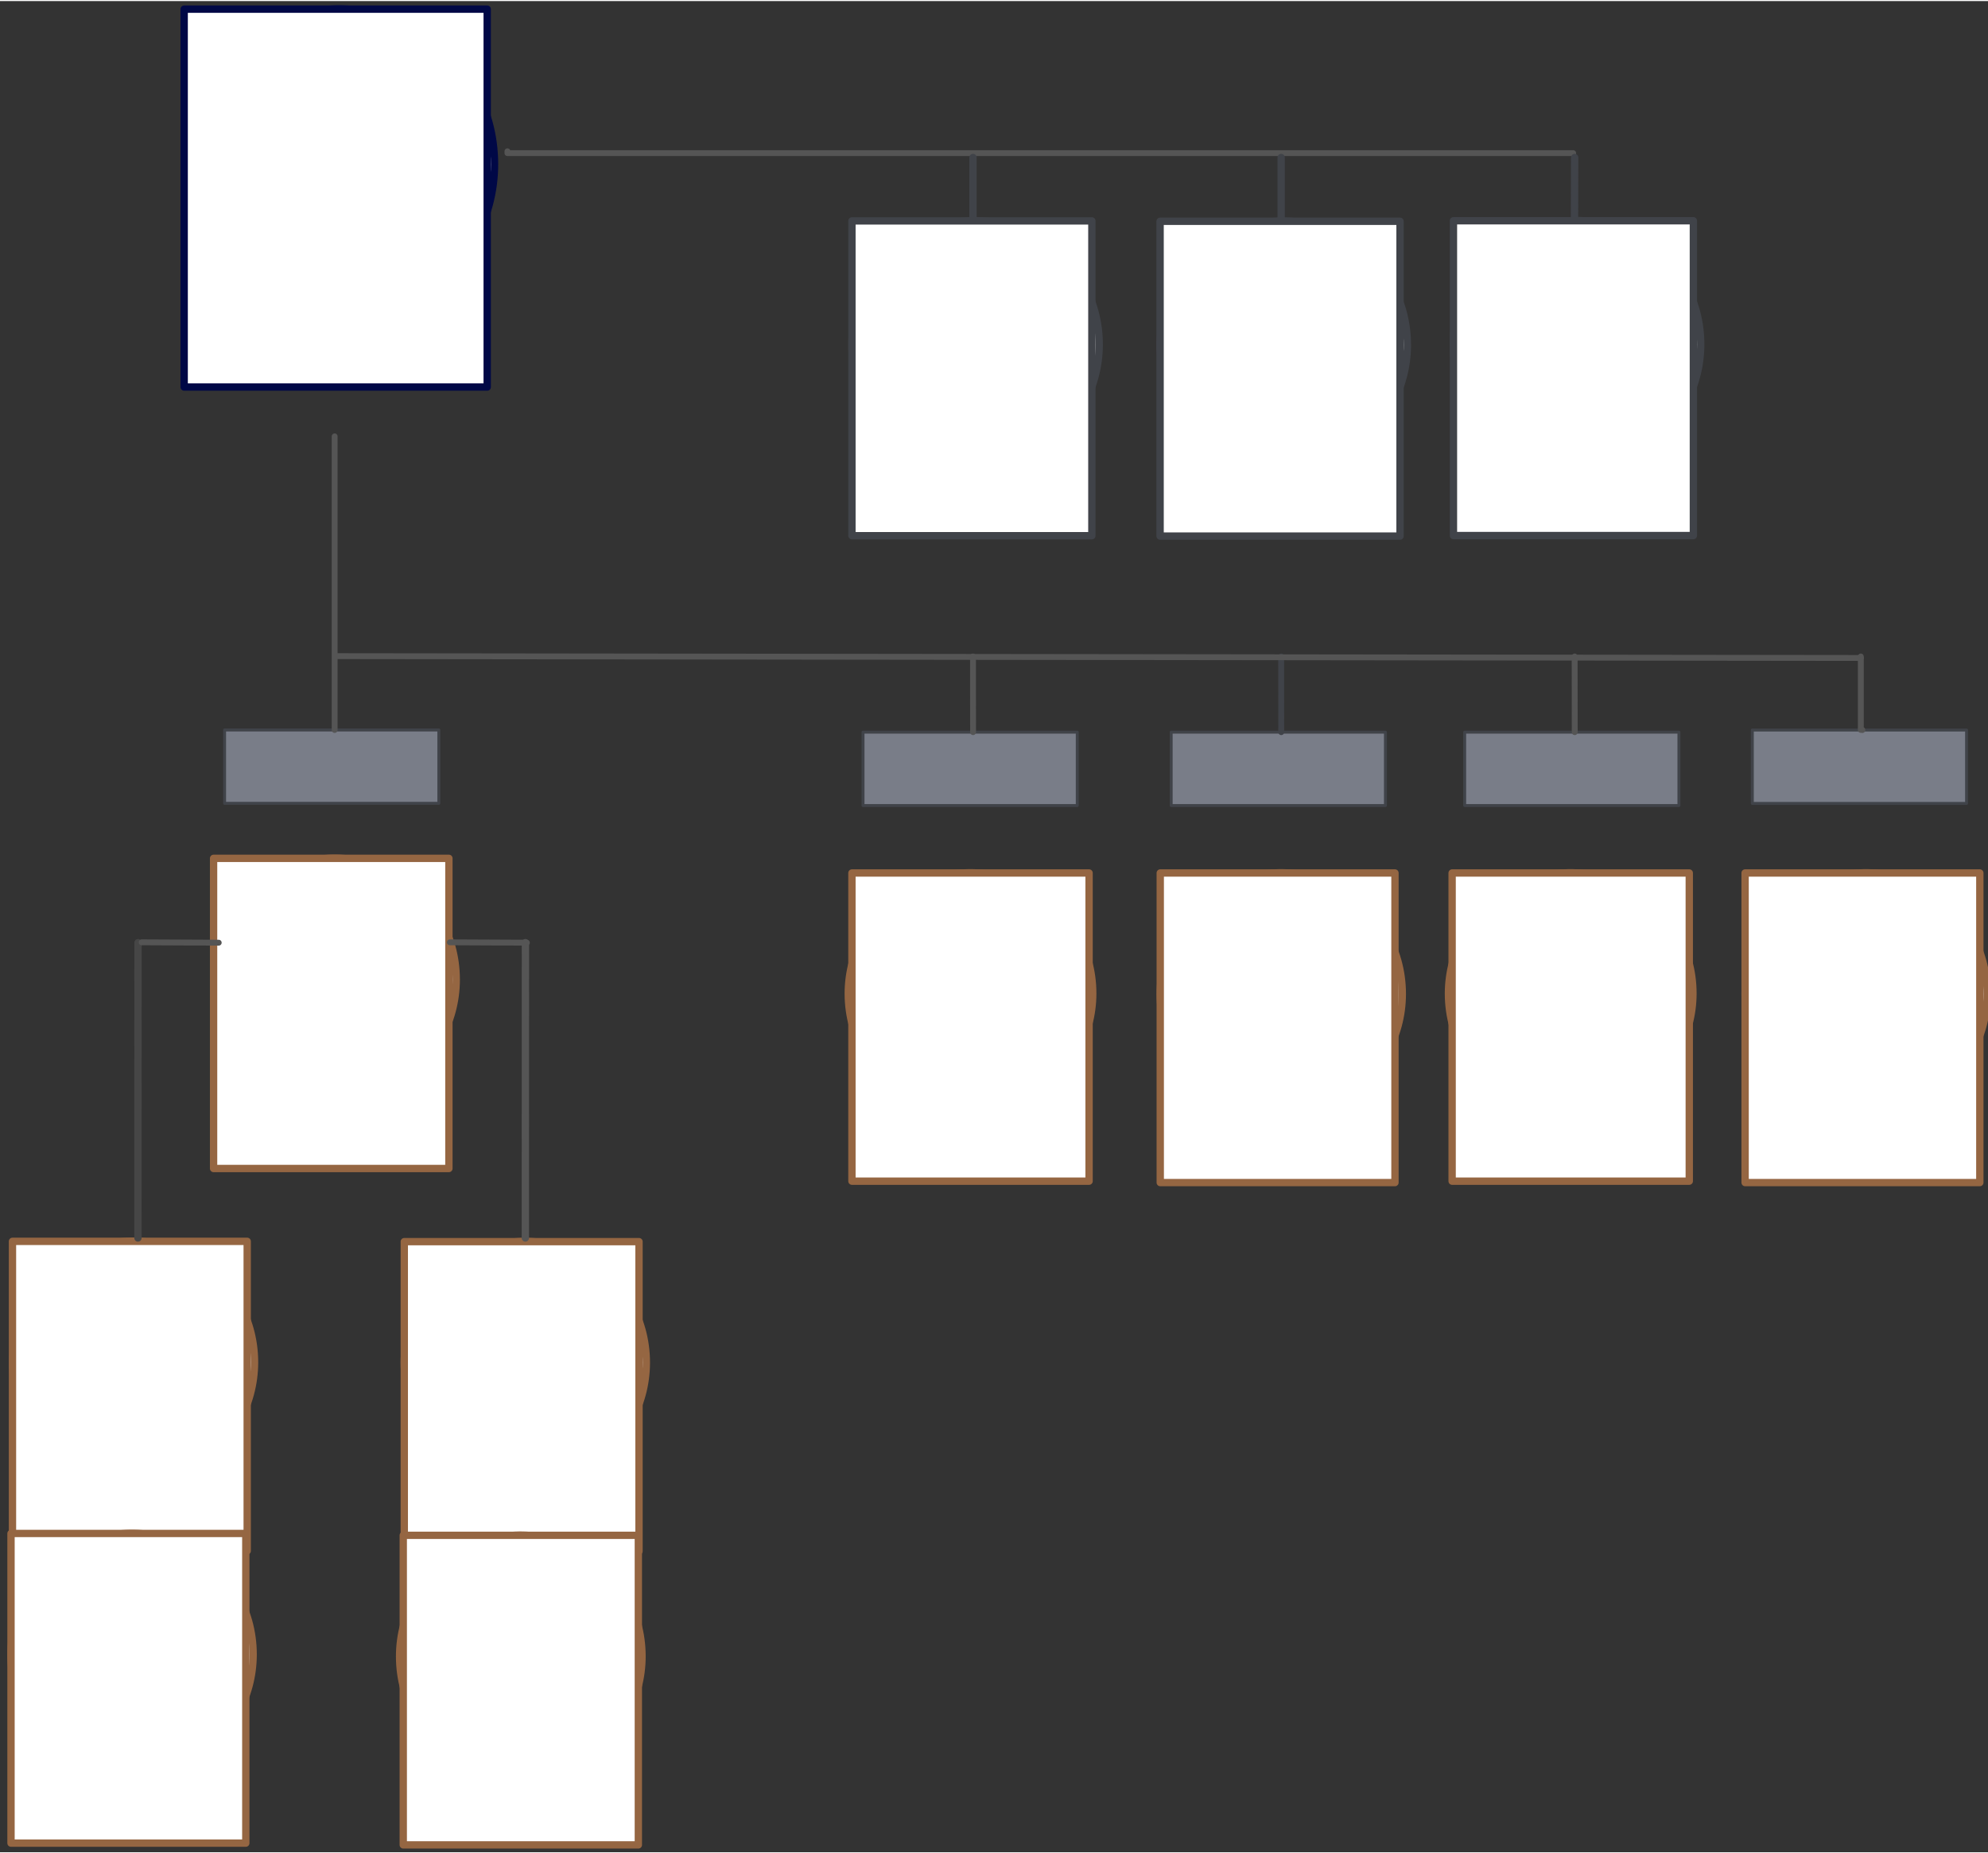 <svg xmlns="http://www.w3.org/2000/svg" xmlns:svg="http://www.w3.org/2000/svg" xmlns:xlink="http://www.w3.org/1999/xlink" version="1.0" height="1255.35pt" width="1346.72pt" viewBox="46.95 8.4 1354.72 1261.35" ><rect x="46.95" y="8.4" width="1354.72" height="1261.35" fill="#333333" stroke="none"/><defs><style type="text/css">
        p {
            margin: 0;
        }
        </style></defs><defs><style>
            span{ display: inline-block; }
        </style></defs><g id="29txe4pxt7"><g transform="translate(169.95 11.4)"><path d="M 2.5,108.25 C 2.5,189.656 90.625,240.535 161.125,199.832 C 193.844,180.942 214,146.031 214,108.25 C 214,26.844 125.875,-24.035 55.375,16.668 C 22.656,35.558 2.5,70.469 2.5,108.25" fill="rgb(255, 255, 255)" stroke="rgb(0, 8, 70)" stroke-width="5" stroke-linecap="round" stroke-linejoin="round"/><path d="M 2.5,2.5 L 209,2.5 L 209,260 L 2.5,260 Z" fill="rgb(255, 255, 255)" stroke="rgb(0, 8, 70)" stroke-width="5" stroke-linecap="round" stroke-linejoin="round"/></g></g><g id="3zj2bltzxv"><g transform="translate(625 155.7)"><path d="M 2.5,86.75 C 2.5,151.606 72.708,192.14 128.875,159.713 C 154.942,144.663 171,116.85 171,86.75 C 171,21.894 100.792,-18.64 44.625,13.787 C 18.558,28.837 2.5,56.65 2.5,86.75" fill="rgb(255, 255, 255)" stroke="rgb(64, 67, 73)" stroke-width="5" stroke-linecap="round" stroke-linejoin="round"/><path d="M 2.5,2.5 L 166,2.5 L 166,217 L 2.5,217 Z" fill="rgb(255, 255, 255)" stroke="rgb(64, 67, 73)" stroke-width="5" stroke-linecap="round" stroke-linejoin="round"/></g></g><g id="1z07qxcjlg"><g transform="translate(835 155.95)"><path d="M 2.5,86.75 C 2.5,151.606 72.708,192.14 128.875,159.713 C 154.942,144.663 171,116.85 171,86.75 C 171,21.894 100.792,-18.64 44.625,13.787 C 18.558,28.837 2.5,56.65 2.5,86.75" fill="rgb(255, 255, 255)" stroke="rgb(64, 67, 73)" stroke-width="5" stroke-linecap="round" stroke-linejoin="round"/><path d="M 2.5,2.5 L 166,2.5 L 166,217 L 2.5,217 Z" fill="rgb(255, 255, 255)" stroke="rgb(64, 67, 73)" stroke-width="5" stroke-linecap="round" stroke-linejoin="round"/></g></g><g id="2lu1pndlsq"><g transform="translate(1034.9 155.6)"><path d="M 2.5,86.75 C 2.5,151.606 72.708,192.14 128.875,159.713 C 154.942,144.663 171,116.85 171,86.75 C 171,21.894 100.792,-18.64 44.625,13.787 C 18.558,28.837 2.5,56.65 2.5,86.75" fill="rgb(255, 255, 255)" stroke="rgb(64, 67, 73)" stroke-width="5" stroke-linecap="round" stroke-linejoin="round"/><path d="M 2.5,2.5 L 166,2.5 L 166,217 L 2.5,217 Z" fill="rgb(255, 255, 255)" stroke="rgb(64, 67, 73)" stroke-width="5" stroke-linecap="round" stroke-linejoin="round"/></g></g><g id="ceir2gg63n"><g transform="translate(190 590.025)"><path d="M 2.5,85.175 C 2.5,148.818 71.396,188.595 126.512,156.774 C 152.092,142.005 167.85,114.712 167.85,85.175 C 167.85,21.532 98.954,-18.245 43.838,13.576 C 18.258,28.345 2.5,55.638 2.5,85.175" fill="rgb(255, 255, 255)" stroke="rgb(149, 102, 66)" stroke-width="5" stroke-linecap="round" stroke-linejoin="round"/><path d="M 2.5,2.5 L 162.85,2.5 L 162.85,213.85 L 2.5,213.85 Z" fill="rgb(255, 255, 255)" stroke="rgb(149, 102, 66)" stroke-width="5" stroke-linecap="round" stroke-linejoin="round"/></g></g><g id="1f5r5oqm1x"><g transform="translate(200 505.05)"><rect x="0" y="0" width="145.999" height="49.999" fill="rgba(121,125,136,1)" stroke="#404349" stroke-width="2" stroke-linecap="round" stroke-linejoin="round"/></g></g><g id="26q5rsx0jv"><g transform="translate(52.95 851)"><path d="M 2.5,84.975 C 2.5,148.464 71.229,188.145 126.212,156.4 C 151.73,141.668 167.45,114.44 167.45,84.975 C 167.45,21.486 98.721,-18.195 43.738,13.55 C 18.22,28.282 2.5,55.51 2.5,84.975" fill="rgb(255, 255, 255)" stroke="rgb(149, 102, 66)" stroke-width="5" stroke-linecap="round" stroke-linejoin="round"/><path d="M 2.5,2.5 L 162.45,2.5 L 162.45,213.45 L 2.5,213.45 Z" fill="rgb(255, 255, 255)" stroke="rgb(149, 102, 66)" stroke-width="5" stroke-linecap="round" stroke-linejoin="round"/></g></g><g id="1e3slfbt7r"><g transform="translate(319.95 851.2)"><path d="M 2.5,84.975 C 2.5,148.464 71.229,188.145 126.212,156.4 C 151.73,141.668 167.45,114.44 167.45,84.975 C 167.45,21.486 98.721,-18.195 43.738,13.55 C 18.22,28.282 2.5,55.51 2.5,84.975" fill="rgb(255, 255, 255)" stroke="rgb(149, 102, 66)" stroke-width="5" stroke-linecap="round" stroke-linejoin="round"/><path d="M 2.5,2.5 L 162.45,2.5 L 162.45,213.45 L 2.5,213.45 Z" fill="rgb(255, 255, 255)" stroke="rgb(149, 102, 66)" stroke-width="5" stroke-linecap="round" stroke-linejoin="round"/></g></g><g id="5ziwtxq60c"><g transform="translate(51.95 1050.05)"><path d="M 2.5,85 C 2.5,148.509 71.25,188.201 126.25,156.447 C 151.776,141.71 167.5,114.474 167.5,85 C 167.5,21.491 98.75,-18.201 43.75,13.553 C 18.224,28.29 2.5,55.526 2.5,85" fill="rgb(255, 255, 255)" stroke="rgb(149, 102, 66)" stroke-width="5" stroke-linecap="round" stroke-linejoin="round"/><path d="M 2.5,2.5 L 162.5,2.5 L 162.5,213.5 L 2.5,213.5 Z" fill="rgb(255, 255, 255)" stroke="rgb(149, 102, 66)" stroke-width="5" stroke-linecap="round" stroke-linejoin="round"/></g></g><g id="65a8tyy9tz"><g transform="translate(319.25 1051.3)"><path d="M 0,84.975 C 7.78697908610465e-15,148.464 68.833,188.145 123.9,156.4 C 149.457,141.668 165.2,114.44 165.2,84.975 C 165.2,21.486 96.367,-18.195 41.3,13.55 C 15.743,28.282 3.613949570905084e-15,55.51 0,84.975" fill="rgb(255, 255, 255)" stroke="rgb(149, 102, 66)" stroke-width="5" stroke-linecap="round" stroke-linejoin="round"/><path d="M 2.5,2.5 L 162.7,2.5 L 162.7,213.45 L 2.5,213.45 Z" fill="rgb(255, 255, 255)" stroke="rgb(149, 102, 66)" stroke-width="5" stroke-linecap="round" stroke-linejoin="round"/></g></g><g id="2f6uikriyk"><g transform="translate(835.1 600)"><path d="M 2.5,84.975 C 2.5,148.464 71.229,188.145 126.212,156.4 C 151.73,141.668 167.45,114.44 167.45,84.975 C 167.45,21.486 98.721,-18.195 43.738,13.55 C 18.22,28.282 2.5,55.51 2.5,84.975" fill="rgb(255, 255, 255)" stroke="rgb(149, 102, 66)" stroke-width="5" stroke-linecap="round" stroke-linejoin="round"/><path d="M 2.5,2.5 L 162.45,2.5 L 162.45,213.45 L 2.5,213.45 Z" fill="rgb(255, 255, 255)" stroke="rgb(149, 102, 66)" stroke-width="5" stroke-linecap="round" stroke-linejoin="round"/></g></g><g id="2oop7trjga"><g transform="translate(1233.65 600)"><path d="M 2.5,84.975 C 2.5,148.464 71.229,188.145 126.212,156.4 C 151.73,141.668 167.45,114.44 167.45,84.975 C 167.45,21.486 98.721,-18.195 43.738,13.55 C 18.22,28.282 2.5,55.51 2.5,84.975" fill="rgb(255, 255, 255)" stroke="rgb(149, 102, 66)" stroke-width="5" stroke-linecap="round" stroke-linejoin="round"/><path d="M 2.5,2.5 L 162.45,2.5 L 162.45,213.45 L 2.5,213.45 Z" fill="rgb(255, 255, 255)" stroke="rgb(149, 102, 66)" stroke-width="5" stroke-linecap="round" stroke-linejoin="round"/></g></g><g id="3g8xhhw1t9"><g transform="translate(635.05 506.55)"><rect x="0" y="0" width="145.999" height="49.999" fill="rgba(121,125,136,1)" stroke="#404349" stroke-width="2" stroke-linecap="round" stroke-linejoin="round"/></g></g><g id="9ppmqvhnlv"><g transform="translate(845.05 506.55)"><rect x="0" y="0" width="145.999" height="49.999" fill="rgba(121,125,136,1)" stroke="#404349" stroke-width="2" stroke-linecap="round" stroke-linejoin="round"/></g></g><g id="67mz7tzv7r"><g transform="translate(1045.05 506.55)"><rect x="0" y="0" width="145.999" height="49.999" fill="rgba(121,125,136,1)" stroke="#404349" stroke-width="2" stroke-linecap="round" stroke-linejoin="round"/></g></g><g id="1z1837elgn"><g transform="translate(1241.061 505.1)"><rect x="0" y="0" width="145.999" height="49.999" fill="rgba(121,125,136,1)" stroke="#404349" stroke-width="2" stroke-linecap="round" stroke-linejoin="round"/></g></g><g id="sxerw3rdyl"><g transform="translate(625 600)"><path d="M 0,84.625 C 7.852970434291977e-15,147.845 69.417,187.357 124.95,155.747 C 150.723,141.077 166.6,113.965 166.6,84.625 C 166.6,21.405 97.183,-18.107 41.65,13.503 C 15.877,28.173 3.644576262183941e-15,55.285 0,84.625" fill="rgb(255, 255, 255)" stroke="rgb(149, 102, 66)" stroke-width="5" stroke-linecap="round" stroke-linejoin="round"/><path d="M 2.5,2.5 L 164.1,2.5 L 164.1,212.5 L 2.5,212.5 Z" fill="rgb(255, 255, 255)" stroke="rgb(149, 102, 66)" stroke-width="5" stroke-linecap="round" stroke-linejoin="round"/></g></g><g id="25uzsgdk9r"><g transform="translate(1034 600)"><path d="M 0,84.625 C 7.852970434291977e-15,147.845 69.417,187.357 124.95,155.747 C 150.723,141.077 166.6,113.965 166.6,84.625 C 166.6,21.405 97.183,-18.107 41.65,13.503 C 15.877,28.173 3.644576262183941e-15,55.285 0,84.625" fill="rgb(255, 255, 255)" stroke="rgb(149, 102, 66)" stroke-width="5" stroke-linecap="round" stroke-linejoin="round"/><path d="M 2.5,2.5 L 164.1,2.5 L 164.1,212.5 L 2.5,212.5 Z" fill="rgb(255, 255, 255)" stroke="rgb(149, 102, 66)" stroke-width="5" stroke-linecap="round" stroke-linejoin="round"/></g></g><g id="sxjra1mi14"><g><path d="M 392.75,110.75 L 392.75,112 L 1119,112" fill="none" stroke="#555555" stroke-width="4" stroke-linecap="round" stroke-linejoin="round"/></g></g><g id="1m9lezjaq6"><g><path d="M 710,155.7 L 710,115" fill="none" stroke="#404349" stroke-width="5" stroke-linecap="round" stroke-linejoin="round"/></g></g><g id="aagwojm7yj"><g><path d="M 920,155.95 L 920,115" fill="none" stroke="#404349" stroke-width="5" stroke-linecap="round" stroke-linejoin="round"/></g></g><g id="2fktcy8frd"><g><path d="M 1119.9,155.6 L 1120,115" fill="none" stroke="#404349" stroke-width="5" stroke-linecap="round" stroke-linejoin="round"/></g></g><g id="2hy0mn8qfp"><g><path d="M 275,505.05 L 275,305" fill="none" stroke="#555555" stroke-width="4" stroke-linecap="round" stroke-linejoin="round"/></g></g><g id="2ifxkva58i"><g><path d="M 710.05,506.55 L 710,455" fill="none" stroke="#555555" stroke-width="4" stroke-linecap="round" stroke-linejoin="round"/></g></g><g id="2i7tz0844i"><g><path d="M 920.05,506.55 L 920,455" fill="none" stroke="#404349" stroke-width="4" stroke-linecap="round" stroke-linejoin="round"/></g></g><g id="2ab8n6sifj"><g><path d="M 1120.05,506.55 L 1120,455" fill="none" stroke="#555555" stroke-width="4" stroke-linecap="round" stroke-linejoin="round"/></g></g><g id="3ovql0jcdq"><g><path d="M 1316.061,505.1 L 1316.061,505 L 1315.531,505 L 1315,505 L 1315,455" fill="none" stroke="#555555" stroke-width="4" stroke-linecap="round" stroke-linejoin="round"/></g></g><g id="2bpka2b2h3"><g><path d="M 276.25,454.75 L 1315,456" fill="none" stroke="#555555" stroke-width="4" stroke-linecap="round" stroke-linejoin="round"/></g></g><g id="29bxu84iwh"><g><path d="M 404.95,851.2 L 405,650" fill="none" stroke="#555555" stroke-width="5" stroke-linecap="round" stroke-linejoin="round"/></g></g><g id="2c80648xx5"><g><path d="M 140.95,851.2 L 141,650" fill="none" stroke="#464646" stroke-width="5" stroke-linecap="round" stroke-linejoin="round"/></g></g><g id="2l1oz88tz3"><g><path d="M 143.5,649.75 L 196,650" fill="none" stroke="#555555" stroke-width="4" stroke-linecap="round" stroke-linejoin="round"/></g></g><g id="2j060ip3s2"><g><path d="M 353.5,649.75 L 406,650" fill="none" stroke="#555555" stroke-width="4" stroke-linecap="round" stroke-linejoin="round"/></g></g></svg>